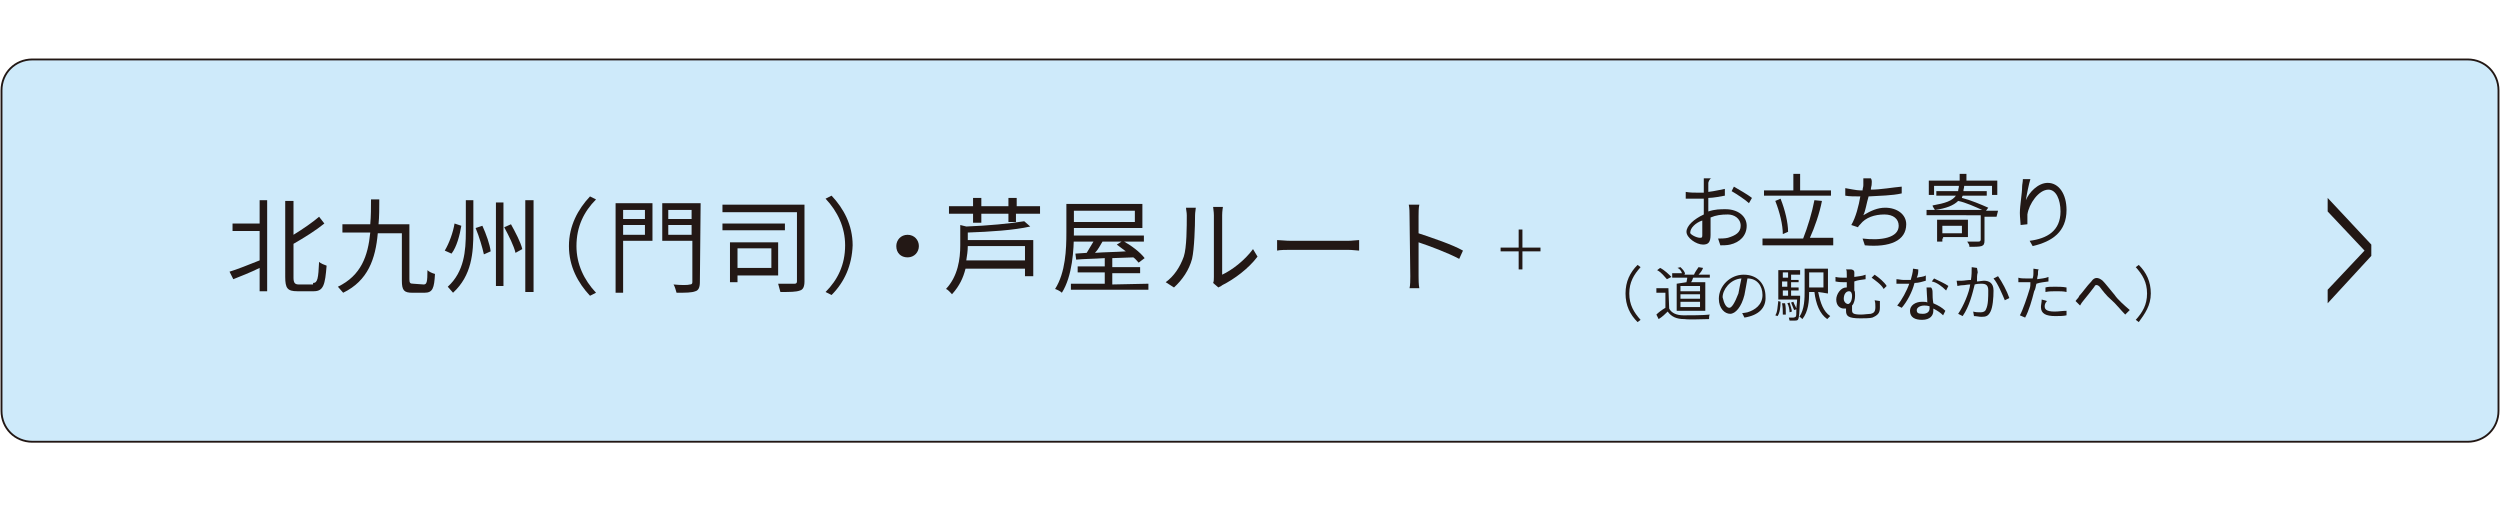 <?xml version="1.0" encoding="utf-8"?>
<!-- Generator: Adobe Illustrator 24.3.0, SVG Export Plug-In . SVG Version: 6.00 Build 0)  -->
<svg version="1.1" id="レイヤー_1" xmlns="http://www.w3.org/2000/svg" xmlns:xlink="http://www.w3.org/1999/xlink" x="0px"
	 y="0px" viewBox="0 0 332.2 67.7" style="enable-background:new 0 0 332.2 67.7;" xml:space="preserve">
<style type="text/css">
	.st0{fill:#CEEAFA;stroke:#221714;stroke-width:0.25;stroke-miterlimit:10;}
	.st1{fill:#221714;}
	.st2{fill:#231815;}
</style>
<path class="st0" d="M327.9,58.7H4.3c-2.3,0-4.1-1.8-4.1-4.1V12c0-2.3,1.8-4.1,4.1-4.1h323.6c2.3,0,4.1,1.8,4.1,4.1v42.6
	C332,56.9,330.2,58.7,327.9,58.7z"/>
<g>
	<g>
		<path class="st1" d="M309.3,40.3v-1.8l4.9-5.2l-4.9-5.2v-1.8l5.8,6.2V34L309.3,40.3z"/>
	</g>
</g>
<g>
	<g>
		<path class="st2" d="M34.5,26.6h1v12.1h-1v-3.1c-1.2,0.6-2.5,1.1-3.5,1.5l-0.5-1c1-0.3,2.5-0.9,4-1.5v-3.9h-3.6v-1h3.6V26.6z
			 M41.6,37.6c0.6,0,0.7-0.6,0.8-2.8c0.2,0.2,0.7,0.4,1,0.5c-0.2,2.5-0.4,3.4-1.7,3.4h-2.2c-1.3,0-1.6-0.4-1.6-1.9V26.7H39v4.5
			c1.3-0.8,2.6-1.7,3.4-2.4l0.7,0.9c-1.1,0.9-2.7,1.9-4.1,2.7v4.5c0,0.7,0.2,0.9,0.7,0.9h1.9V37.6z"/>
		<path class="st2" d="M56.3,37.8c0.4,0,0.5-0.3,0.5-1.9c0.2,0.2,0.6,0.4,1,0.5c-0.1,1.9-0.3,2.5-1.4,2.5h-1.6
			c-1.1,0-1.4-0.3-1.4-1.6V31h-3.2c-0.3,3.4-1.3,6.3-4.6,7.9c-0.2-0.2-0.5-0.6-0.7-0.8c3.1-1.5,4-4.1,4.3-7.2h-3.7v-1.1h3.7
			c0.1-1.1,0.1-2.2,0.1-3.3h1.1c0,1.1,0,2.3-0.1,3.3H54l0,0h0.4v7.3c0,0.5,0.1,0.6,0.5,0.6L56.3,37.8L56.3,37.8z"/>
		<path class="st2" d="M61.3,30c-0.2,1.2-0.6,2.8-1.3,3.7l-0.9-0.4c0.6-1,1.1-2.4,1.3-3.6L61.3,30z M62.9,26.6v4.2
			c0,2.8-0.2,5.8-2.7,8.1c-0.2-0.2-0.5-0.6-0.7-0.8c2.2-2,2.4-4.8,2.4-7.3v-4.2C61.9,26.6,62.9,26.6,62.9,26.6z M64.1,30
			c0.5,1.1,1,2.5,1.1,3.4l-0.9,0.4c-0.2-0.9-0.6-2.3-1.1-3.5L64.1,30z M66.9,26.9V38h-1V26.9H66.9z M67.9,29.8
			c0.6,1.1,1.3,2.4,1.5,3.3l-0.9,0.5c-0.2-0.9-0.9-2.3-1.5-3.4L67.9,29.8z M70.9,26.6v12.2h-1.1V26.6H70.9z"/>
		<path class="st2" d="M78.4,26.1l0.8,0.4c-1.6,1.6-2.6,3.6-2.6,6.2c0,2.4,1,4.5,2.6,6.2l-0.8,0.4c-1.6-1.7-2.8-3.9-2.8-6.6
			C75.6,30,76.8,27.8,78.4,26.1z"/>
		<path class="st2" d="M86.7,32h-3.9v6.9h-1V27h4.9V32z M82.8,27.9v1.2h2.9v-1.2H82.8z M85.7,31.2v-1.3h-2.9v1.3H85.7z M93,37.5
			c0,0.7-0.2,1.1-0.6,1.2c-0.5,0.2-1.3,0.2-2.5,0.2c-0.1-0.3-0.2-0.8-0.4-1.1c1,0.1,1.9,0.1,2.2,0c0.2,0,0.3-0.1,0.3-0.3V32h-4v-5
			h5.1L93,37.5L93,37.5z M88.8,27.9v1.2h3.1v-1.2H88.8z M91.9,31.2v-1.3h-3.1v1.3H91.9z"/>
		<path class="st2" d="M106.9,37.4c0,0.7-0.2,1.1-0.6,1.2c-0.5,0.2-1.3,0.2-2.6,0.2c-0.1-0.3-0.2-0.8-0.3-1.1c1,0,1.9,0,2.2,0
			c0.2,0,0.3-0.1,0.3-0.3v-9.2H96v-1h10.9V37.4z M104.3,30.6H96v-0.9h8.3V30.6z M98,36.5v1h-1v-5.3h6.4v4.4H98V36.5z M98,33v2.6h4.5
			V33H98z"/>
		<path class="st2" d="M110.5,39.2l-0.8-0.4c1.6-1.6,2.6-3.6,2.6-6.2c0-2.4-1-4.5-2.6-6.2l0.8-0.4c1.6,1.7,2.8,3.9,2.8,6.6
			C113.2,35.3,112.2,37.5,110.5,39.2z"/>
		<path class="st2" d="M122.1,32.7c0,0.8-0.6,1.5-1.5,1.5s-1.5-0.6-1.5-1.5c0-0.8,0.6-1.5,1.5-1.5S122.1,31.9,122.1,32.7z"/>
		<path class="st2" d="M128.6,31.9h8.7v4.8h-1.1v-1h-7.9c-0.3,1.2-0.8,2.3-1.8,3.4c-0.2-0.2-0.5-0.6-0.8-0.7c1.6-1.7,1.9-4,1.9-5.8
			v-2.7l0.8,0.2c2.8-0.1,5.9-0.4,7.7-0.7l0.8,0.7c-2.2,0.5-5.4,0.7-8.3,0.8L128.6,31.9L128.6,31.9z M138.2,27.4v1H135v1.1h-1v-1.1
			h-3.6v1.2h-1.1v-1.2h-3.2v-1h3.2v-1.1h1.1v1.1h3.6v-1.1h1.1v1.1H138.2z M136.2,32.7h-7.6c0,0.6-0.1,1.3-0.2,1.9h7.8L136.2,32.7
			L136.2,32.7z"/>
		<path class="st2" d="M142.7,30.9c0,2.3-0.2,5.8-1.6,8c-0.2-0.2-0.6-0.4-0.9-0.5c1.4-2.2,1.5-5.3,1.5-7.5v-3.8h10.1v3.2h-9.1V30.9z
			 M152.6,37.7v0.8h-10.3v-0.8h4.5v-1.5h-3.6v-0.8h3.6v-1.1c-1.5,0.1-2.8,0.1-3.8,0.2l-0.1-0.8l1.5-0.1c0.3-0.5,0.6-1,0.9-1.5h-2.8
			v-0.8h9.5v0.8h-5.5c-0.3,0.5-0.6,1.1-1,1.5c1.2-0.1,2.7-0.1,4.1-0.2c-0.4-0.3-0.8-0.6-1.2-0.9l0.8-0.5c1.1,0.6,2.3,1.5,2.9,2.3
			l-0.8,0.6c-0.2-0.2-0.4-0.5-0.7-0.7l-2.8,0.1v1.2h3.7v0.8h-3.7v1.5L152.6,37.7L152.6,37.7z M142.7,28v1.5h8.1V28H142.7z"/>
		<path class="st2" d="M157.3,34.1c0.4-1.2,0.4-4,0.4-5.5c0-0.4-0.1-0.7-0.1-1h1.3c0,0.2-0.1,0.6-0.1,1c0,1.5-0.1,4.5-0.4,5.8
			c-0.4,1.5-1.3,2.8-2.4,3.8l-1.1-0.7C156,36.7,156.8,35.5,157.3,34.1z M161.3,36.8v-8.2c0-0.5-0.1-0.9-0.1-1.1h1.3
			c0,0.1-0.1,0.5-0.1,1.1v7.9c1.3-0.6,3-1.9,4.1-3.4l0.6,1c-1.2,1.6-3.1,3-4.7,3.8c-0.2,0.2-0.4,0.2-0.5,0.3l-0.7-0.6
			C161.3,37.4,161.3,37.1,161.3,36.8z"/>
		<path class="st2" d="M171.6,32h7.5c0.6,0,1.2-0.1,1.5-0.1v1.4c-0.2,0-0.9-0.1-1.5-0.1h-7.5c-0.7,0-1.5,0-1.9,0.1v-1.4
			C170.1,31.9,170.8,32,171.6,32z"/>
		<path class="st2" d="M187.3,28.7c0-0.4,0-1-0.1-1.5h1.4c-0.1,0.4-0.1,1.1-0.1,1.5c0,0.6,0,1.4,0,2.3c1.8,0.6,4.5,1.5,5.9,2.3
			l-0.5,1.1c-1.5-0.8-3.9-1.7-5.4-2.2c0,2,0,4.1,0,4.5s0,1.1,0.1,1.6h-1.3c0.1-0.4,0.1-1.1,0.1-1.6L187.3,28.7L187.3,28.7z"/>
	</g>
</g>
<g>
	<g>
		<path class="st2" d="M202.3,33.4v2.4h-0.5v-2.4h-2.4v-0.5h2.4v-2.4h0.5v2.4h2.4v0.5H202.3z"/>
		<path class="st2" d="M227,24.3c0,0.3,0,0.7,0,1.2c0.9-0.1,1.6-0.3,2.2-0.4v0.9c-0.6,0.1-1.5,0.3-2.2,0.3c0,0.4,0,1,0,1.5
			c0,0.1,0,0.3,0,0.3c0.9-0.3,1.6-0.3,2.3-0.3c1.6,0,2.8,0.9,2.8,2.2s-0.9,2.2-2.2,2.5c-0.4,0.1-1,0.1-1.3,0.1l-0.3-0.9
			c0.3,0,0.9,0,1.3-0.1c1-0.3,1.7-0.7,1.7-1.6c0-1-0.9-1.5-1.7-1.5c-0.9,0-1.6,0.1-2.3,0.4c0,1,0,1.9,0,2.3c0,1-0.3,1.3-1,1.3
			c-0.9,0-2.2-0.9-2.2-1.7s1-1.7,2.3-2.3c0-0.3,0-0.4,0-0.6c0-0.4,0-1,0-1.5c-0.3,0-0.6,0-0.9,0c-0.6,0-1,0-1.5,0v-0.9
			c0.6,0.1,1,0.1,1.5,0.1c0.3,0,0.4,0,0.9,0c0-0.6,0-1,0-1.2c0-0.3,0-0.6,0-0.7h1C227.2,23.7,227,24.2,227,24.3z M225.9,31.6
			c0.3,0,0.3-0.1,0.3-0.4s0-1,0-1.9c-0.9,0.3-1.6,1-1.6,1.6C224.5,31.1,225.4,31.6,225.9,31.6z M232.8,26.3l-0.4,0.7
			c-0.4-0.4-1.6-1.2-2.3-1.6l0.3-0.6C231.1,25.2,232.3,25.9,232.8,26.3z"/>
		<path class="st2" d="M243.6,31.7v0.9h-9.4v-0.9h5.4c0.6-1.5,1.2-3.5,1.5-5.1l1,0.1c-0.3,1.6-1,3.6-1.6,4.9H243.6z M243.3,26h-8.9
			v-0.7h3.9v-2.2h0.9v2.2h4.1V26L243.3,26z M236.9,31.1c0-1.2-0.4-2.9-1-4.4l0.7-0.3c0.6,1.5,1,3.2,1,4.4L236.9,31.1z"/>
		<path class="st2" d="M248.7,24.6c0,0.1-0.1,0.3-0.1,0.6c1.3,0,2.9-0.3,4.1-0.4v0.9c-1.3,0.3-2.9,0.3-4.4,0.4
			c-0.3,1-0.4,1.9-0.7,2.5c1-0.6,1.9-1,2.9-1c1.6,0,2.8,0.9,2.8,2.2c0,2.2-2.2,3.1-5.5,2.8l-0.3-0.9c2.5,0.3,4.8-0.1,4.8-1.7
			c0-0.9-0.7-1.5-1.9-1.5c-1.3,0-2.5,0.4-3.2,1.3c-0.1,0.1-0.3,0.3-0.3,0.4l-0.9-0.3c0.6-1,1-2.6,1.2-3.8l0,0c-0.7,0-1.5,0-2-0.1V25
			c0.6,0.1,1.5,0.3,2,0.3c0.1,0,0.1,0,0.3,0c0-0.3,0.1-0.4,0.1-0.7s0-0.6,0-0.9h1C248.8,24,248.7,24.3,248.7,24.6z"/>
		<path class="st2" d="M265.3,28.8h-1.6V32c0,0.4-0.1,0.6-0.4,0.7c-0.3,0.1-1,0.1-1.6,0.1c0-0.3-0.1-0.4-0.3-0.7c0.6,0,1.2,0,1.5,0
			c0.1,0,0.3,0,0.3-0.3v-3.2H256v-0.7h7.4c-0.9-0.4-2.2-1-3.2-1.2c-0.6,0.6-1.6,1-3.1,1.2c0-0.1-0.3-0.4-0.3-0.6
			c1.7-0.3,2.6-0.6,3.1-1.3h-2.6v-0.6h2.9c0-0.3,0.1-0.4,0.1-0.7h0.7c0,0.3-0.1,0.4-0.1,0.7h3.1V26h-3.2c0,0.1-0.1,0.1-0.1,0.3
			c1.2,0.3,2.6,0.9,3.5,1.3l-0.3,0.4h1.6L265.3,28.8L265.3,28.8z M257,25.9h-0.7V24h4.1v-0.9h0.9V24h4.1v1.9h-0.7v-1.2H257V25.9
			L257,25.9z M258.1,31.7v0.4h-0.7v-2.9h4.1v2.3h-3.3V31.7z M258.1,30v1h2.6v-1H258.1z"/>
		<path class="st2" d="M269.2,26.6c0.4-1,1.6-2.3,2.9-2.3c1.5,0,2.5,1.5,2.5,3.6c0,2.9-1.9,4.2-4.5,4.8l-0.4-0.7
			c2.3-0.3,4.1-1.3,4.1-3.9c0-1.6-0.6-2.9-1.6-2.9c-1.3,0-2.6,1.9-2.8,3.3c0,0.4,0,0.9,0,1.3l-0.9,0.1c0-0.3-0.1-1-0.1-1.6
			c0-1,0.3-2.6,0.3-3.5c0-0.3,0.1-0.6,0.1-1h1C269.6,24.4,269.3,25.9,269.2,26.6z"/>
		<path class="st2" d="M217.6,35.2l0.4,0.3c-0.9,1-1.5,2-1.5,3.5s0.6,2.5,1.5,3.5l-0.4,0.3c-1-1-1.6-2.2-1.6-3.8
			C216,37.4,216.6,36.2,217.6,35.2z"/>
		<path class="st2" d="M221.8,41c0.3,0.6,1,0.9,1.9,0.9c0.9,0,2.6,0,3.5-0.1c-0.1,0.1-0.1,0.4-0.1,0.6c-0.9,0-2.5,0.1-3.3,0
			c-1,0-1.7-0.3-2.2-1c-0.3,0.3-0.7,0.7-1.2,1l-0.3-0.6c0.3-0.3,0.7-0.6,1.2-0.9v-2h-1.2v-0.6h1.6L221.8,41L221.8,41z M221.5,37.1
			c-0.3-0.3-0.7-0.9-1.3-1.2l0.4-0.3c0.6,0.3,1.2,0.9,1.5,1.2L221.5,37.1z M224.1,37.5c0-0.1,0.1-0.4,0.1-0.6h-2v-0.6h1.3
			c-0.1-0.3-0.3-0.6-0.6-0.7l0.4-0.1c0.3,0.3,0.6,0.6,0.6,0.9l-0.1,0.1h1.3c0.1-0.3,0.4-0.7,0.6-1l0.6,0.1c-0.1,0.3-0.3,0.6-0.6,0.9
			h1.5v0.4H225c-0.1,0.1-0.1,0.4-0.3,0.6h1.9v3.8h-3.8v-3.6L224.1,37.5L224.1,37.5z M225.9,38h-2.6v0.7h2.6V38z M225.9,39.1h-2.6
			v0.6h2.6V39.1z M225.9,40.1h-2.6v0.7h2.6V40.1z"/>
		<path class="st2" d="M231.8,42.2l-0.3-0.6c0.3,0,0.6-0.1,0.7-0.1c1-0.3,2-1,2-2.3c0-1.2-0.7-2.2-2-2.2c-0.1,0.7-0.3,1.6-0.4,2.2
			c-0.4,1.6-1.2,2.5-1.9,2.5c-0.7,0-1.5-0.7-1.5-2c0-1.7,1.5-3.2,3.3-3.2c1.9,0,2.9,1.3,2.9,2.9C234.7,40.9,233.7,41.9,231.8,42.2z
			 M229.8,40.9c0.3,0,0.7-0.6,1.2-1.9c0.1-0.6,0.3-1.5,0.4-2c-1.5,0.1-2.5,1.5-2.5,2.5C229.1,40.4,229.4,40.9,229.8,40.9z"/>
		<path class="st2" d="M235.9,41.9c0.3-0.4,0.3-1.2,0.4-1.9l0.3,0.1c0,0.7-0.1,1.5-0.4,1.9L235.9,41.9z M239.2,39.3c0,0,0,0.1,0,0.3
			c-0.1,1.9-0.1,2.6-0.3,2.9c-0.1,0.1-0.3,0.1-0.4,0.1c-0.1,0-0.4,0-0.7,0c0-0.1-0.1-0.3-0.1-0.4c0.3,0,0.6,0,0.6,0
			c0.1,0,0.1,0,0.3-0.1c0.1-0.1,0.1-0.3,0.1-1l-0.3,0.1c-0.1-0.3-0.3-0.7-0.4-1l0.3-0.1c0.1,0.3,0.3,0.6,0.4,0.9
			c0-0.3,0.1-0.7,0.1-1.2h-2.5v-3.9h2.9v0.6h-1.2v0.7h1v0.3h-1v0.7h1v0.4h-1v0.7H239.2L239.2,39.3z M236.9,36.2v0.7h0.7v-0.7H236.9z
			 M237.5,37.4h-0.7v0.7h0.7V37.4z M236.9,39.3h0.7v-0.7h-0.7V39.3z M237.2,40.3c0.1,0.4,0.1,1,0.1,1.5h-0.4c0-0.4,0-1-0.1-1.5
			H237.2z M237.8,41.5c0-0.3-0.1-0.9-0.3-1.2l0.3-0.1c0.1,0.4,0.3,0.9,0.3,1.2L237.8,41.5z M241.6,38.8c0.3,1.5,0.7,2.6,1.6,3.2
			c-0.1,0.1-0.3,0.3-0.4,0.4c-1-0.7-1.5-2-1.7-3.6h-0.7c0,1.2-0.1,2.6-0.9,3.6c-0.1-0.1-0.3-0.3-0.4-0.3c0.7-1,0.7-2.5,0.7-3.5v-2.9
			h3.1V39L241.6,38.8L241.6,38.8z M240.4,36.2v2h1.9v-2H240.4z"/>
		<path class="st2" d="M246.4,36.5c0,0.1,0,0.1,0,0.3c0.6-0.1,1-0.1,1.5-0.3v0.6c-0.6,0.1-1,0.1-1.5,0.3c0,0.4,0,0.9,0,1.2
			c0.1,0.1,0.1,0.4,0.1,0.7c0,0.4-0.1,1-0.4,1.3c0,0.1,0,0.3,0,0.6c0,0.4,0.1,0.6,1.2,0.6c0.4,0,1-0.1,1.3-0.1
			c0.4-0.1,0.6-0.3,0.6-0.9c0-0.3,0-0.6-0.1-0.9l0.7,0.1c0,0.3,0,0.6,0,0.9c0,0.7-0.3,1-1,1.3c-0.3,0.1-1.2,0.1-1.6,0.1
			c-1.6,0-1.9-0.3-1.9-1c0-0.1,0-0.3,0-0.3c-0.1,0-0.1,0-0.3,0c-0.4,0-1-0.3-1-1.2c0-0.7,0.6-1.6,1.3-1.6c0.1,0,0.1,0,0.1,0
			c0-0.3,0-0.6,0-0.7c-0.1,0-0.1,0-0.3,0c-0.3,0-0.7,0-1.2-0.1v-0.6c0.4,0.1,0.9,0.1,1.2,0.1c0.1,0,0.3,0,0.3,0c0-0.1,0-0.3,0-0.4
			c0-0.3,0-0.6-0.1-0.7h0.7C246.5,35.9,246.4,36.2,246.4,36.5z M246.1,39.3c0-0.3-0.1-0.6-0.4-0.6c-0.4,0-0.7,0.4-0.7,1
			c0,0.4,0.3,0.7,0.6,0.7C245.9,40.3,246.1,39.9,246.1,39.3z M250.7,38l-0.4,0.4c-0.3-0.6-1.2-1.2-1.6-1.5l0.4-0.4
			C249.7,36.9,250.4,37.5,250.7,38z"/>
		<path class="st2" d="M254.7,36.9c0.4-0.1,0.9-0.1,1.2-0.3v0.7c-0.4,0.1-0.9,0.3-1.5,0.3c-0.3,1.2-1,2.5-1.7,3.3l-0.6-0.3
			c0.6-0.7,1.3-2,1.6-2.9c-0.3,0-0.4,0-0.7,0c-0.3,0-0.6,0-1,0v-0.6c0.3,0,0.6,0.1,1,0.1c0.3,0,0.6,0,0.9,0c0.1-0.4,0.3-1,0.3-1.5
			l0.7,0.1C254.9,36.1,254.9,36.5,254.7,36.9z M256.8,39c0,0.3,0,0.7,0.1,1.3c0.7,0.3,1.2,0.6,1.6,1l-0.3,0.6
			c-0.3-0.3-0.7-0.6-1.3-0.9c0,0.1,0,0.3,0,0.3c0,0.6-0.4,1.2-1.5,1.2c-0.9,0-1.6-0.3-1.6-1.2c0-0.7,0.7-1.2,1.6-1.2
			c0.3,0,0.6,0,0.7,0.1c0-0.6-0.1-1.5-0.1-2h0.6C256.8,38.4,256.8,38.7,256.8,39z M255.5,41.7c0.6,0,0.9-0.3,0.9-0.7
			c0-0.1,0-0.3,0-0.3c-0.3-0.1-0.6-0.1-0.7-0.1c-0.6,0-1,0.3-1,0.6C254.7,41.6,254.9,41.7,255.5,41.7z M256.7,37.4l0.3-0.4
			c0.6,0.3,1.5,0.7,1.9,1l-0.3,0.6C258,38,257.3,37.5,256.7,37.4z"/>
		<path class="st2" d="M262.8,36.2c-0.1,0.3-0.1,0.7-0.1,1.2c0.3,0,0.7-0.1,0.9-0.1c0.7,0,1.3,0.3,1.3,1.3s-0.1,2.2-0.4,2.8
			c-0.3,0.6-0.6,0.7-1.2,0.7c-0.3,0-0.7-0.1-1-0.1l-0.1-0.6c0.3,0.1,0.7,0.1,1,0.1c0.3,0,0.6-0.1,0.7-0.4c0.3-0.6,0.3-1.6,0.3-2.5
			c0-0.7-0.3-0.9-0.9-0.9c-0.1,0-0.6,0-0.9,0.1c-0.3,1.2-0.7,2.9-1.6,4.2l-0.6-0.3c0.7-1,1.5-2.9,1.6-3.9c-0.4,0-0.7,0.1-1,0.1
			c-0.3,0-0.6,0.1-0.7,0.1l-0.1-0.7c0.3,0,0.4,0,0.7,0c0.3,0,0.7-0.1,1.2-0.1c0.1-0.6,0.1-1.2,0.1-1.7l0.7,0.1
			C262.8,36.1,262.8,36.2,262.8,36.2z M267,39.6l-0.6,0.3c-0.3-0.7-0.9-2.2-1.5-2.9l0.6-0.3C266,37.4,266.7,38.7,267,39.6z"/>
		<path class="st2" d="M270.8,36.5c0,0.1-0.1,0.3-0.1,0.6c0.6-0.1,1-0.1,1.5-0.3v0.6c-0.6,0.1-1,0.1-1.6,0.3c-0.1,0.3-0.1,0.7-0.3,1
			c-0.3,1.2-0.7,2.6-1.2,3.5l-0.7-0.3c0.4-0.7,1-2.5,1.3-3.5c0.1-0.3,0.1-0.6,0.1-0.9c-0.3,0-0.6,0-0.7,0c-0.3,0-0.6,0-0.9,0v-0.6
			c0.3,0.1,0.7,0.1,1,0.1c0.3,0,0.6,0,0.9,0c0.1-0.3,0.1-0.6,0.1-0.7c0-0.3,0-0.6,0-0.6l0.7,0.1C270.8,35.9,270.8,36.2,270.8,36.5z
			 M271.7,40.7c0,0.3,0.1,0.7,1.3,0.7c0.6,0,1-0.1,1.6-0.1v0.6c-0.4,0.1-1,0.1-1.5,0.1c-1.2,0-1.9-0.3-1.9-1.2c0-0.3,0.1-0.6,0.1-1
			L272,40C271.7,40.3,271.7,40.6,271.7,40.7z M273.1,38.1c0.4,0,1,0,1.5,0.1v0.6c-0.4-0.1-0.9-0.1-1.3-0.1c-0.6,0-1,0-1.5,0.1v-0.6
			C272.1,38.1,272.5,38.1,273.1,38.1z"/>
		<path class="st2" d="M276.3,39.3c0.4-0.4,1-1.3,1.6-1.9c0.4-0.6,0.9-0.6,1.5-0.1c0.4,0.4,1,1.2,1.6,1.9c0.4,0.6,1.2,1.3,2,2
			l-0.6,0.6c-0.6-0.6-1.3-1.5-1.9-2s-1.2-1.3-1.5-1.7c-0.3-0.3-0.6-0.3-0.7,0c-0.3,0.4-1,1.3-1.5,1.9c-0.1,0.1-0.3,0.4-0.4,0.6
			l-0.6-0.6C276,39.7,276.2,39.6,276.3,39.3z"/>
		<path class="st2" d="M284.2,42.8l-0.4-0.3c0.9-1,1.5-2,1.5-3.5s-0.6-2.5-1.5-3.5l0.4-0.3c1,1,1.6,2.2,1.6,3.8
			C285.8,40.6,285,41.7,284.2,42.8z"/>
	</g>
</g>
</svg>
